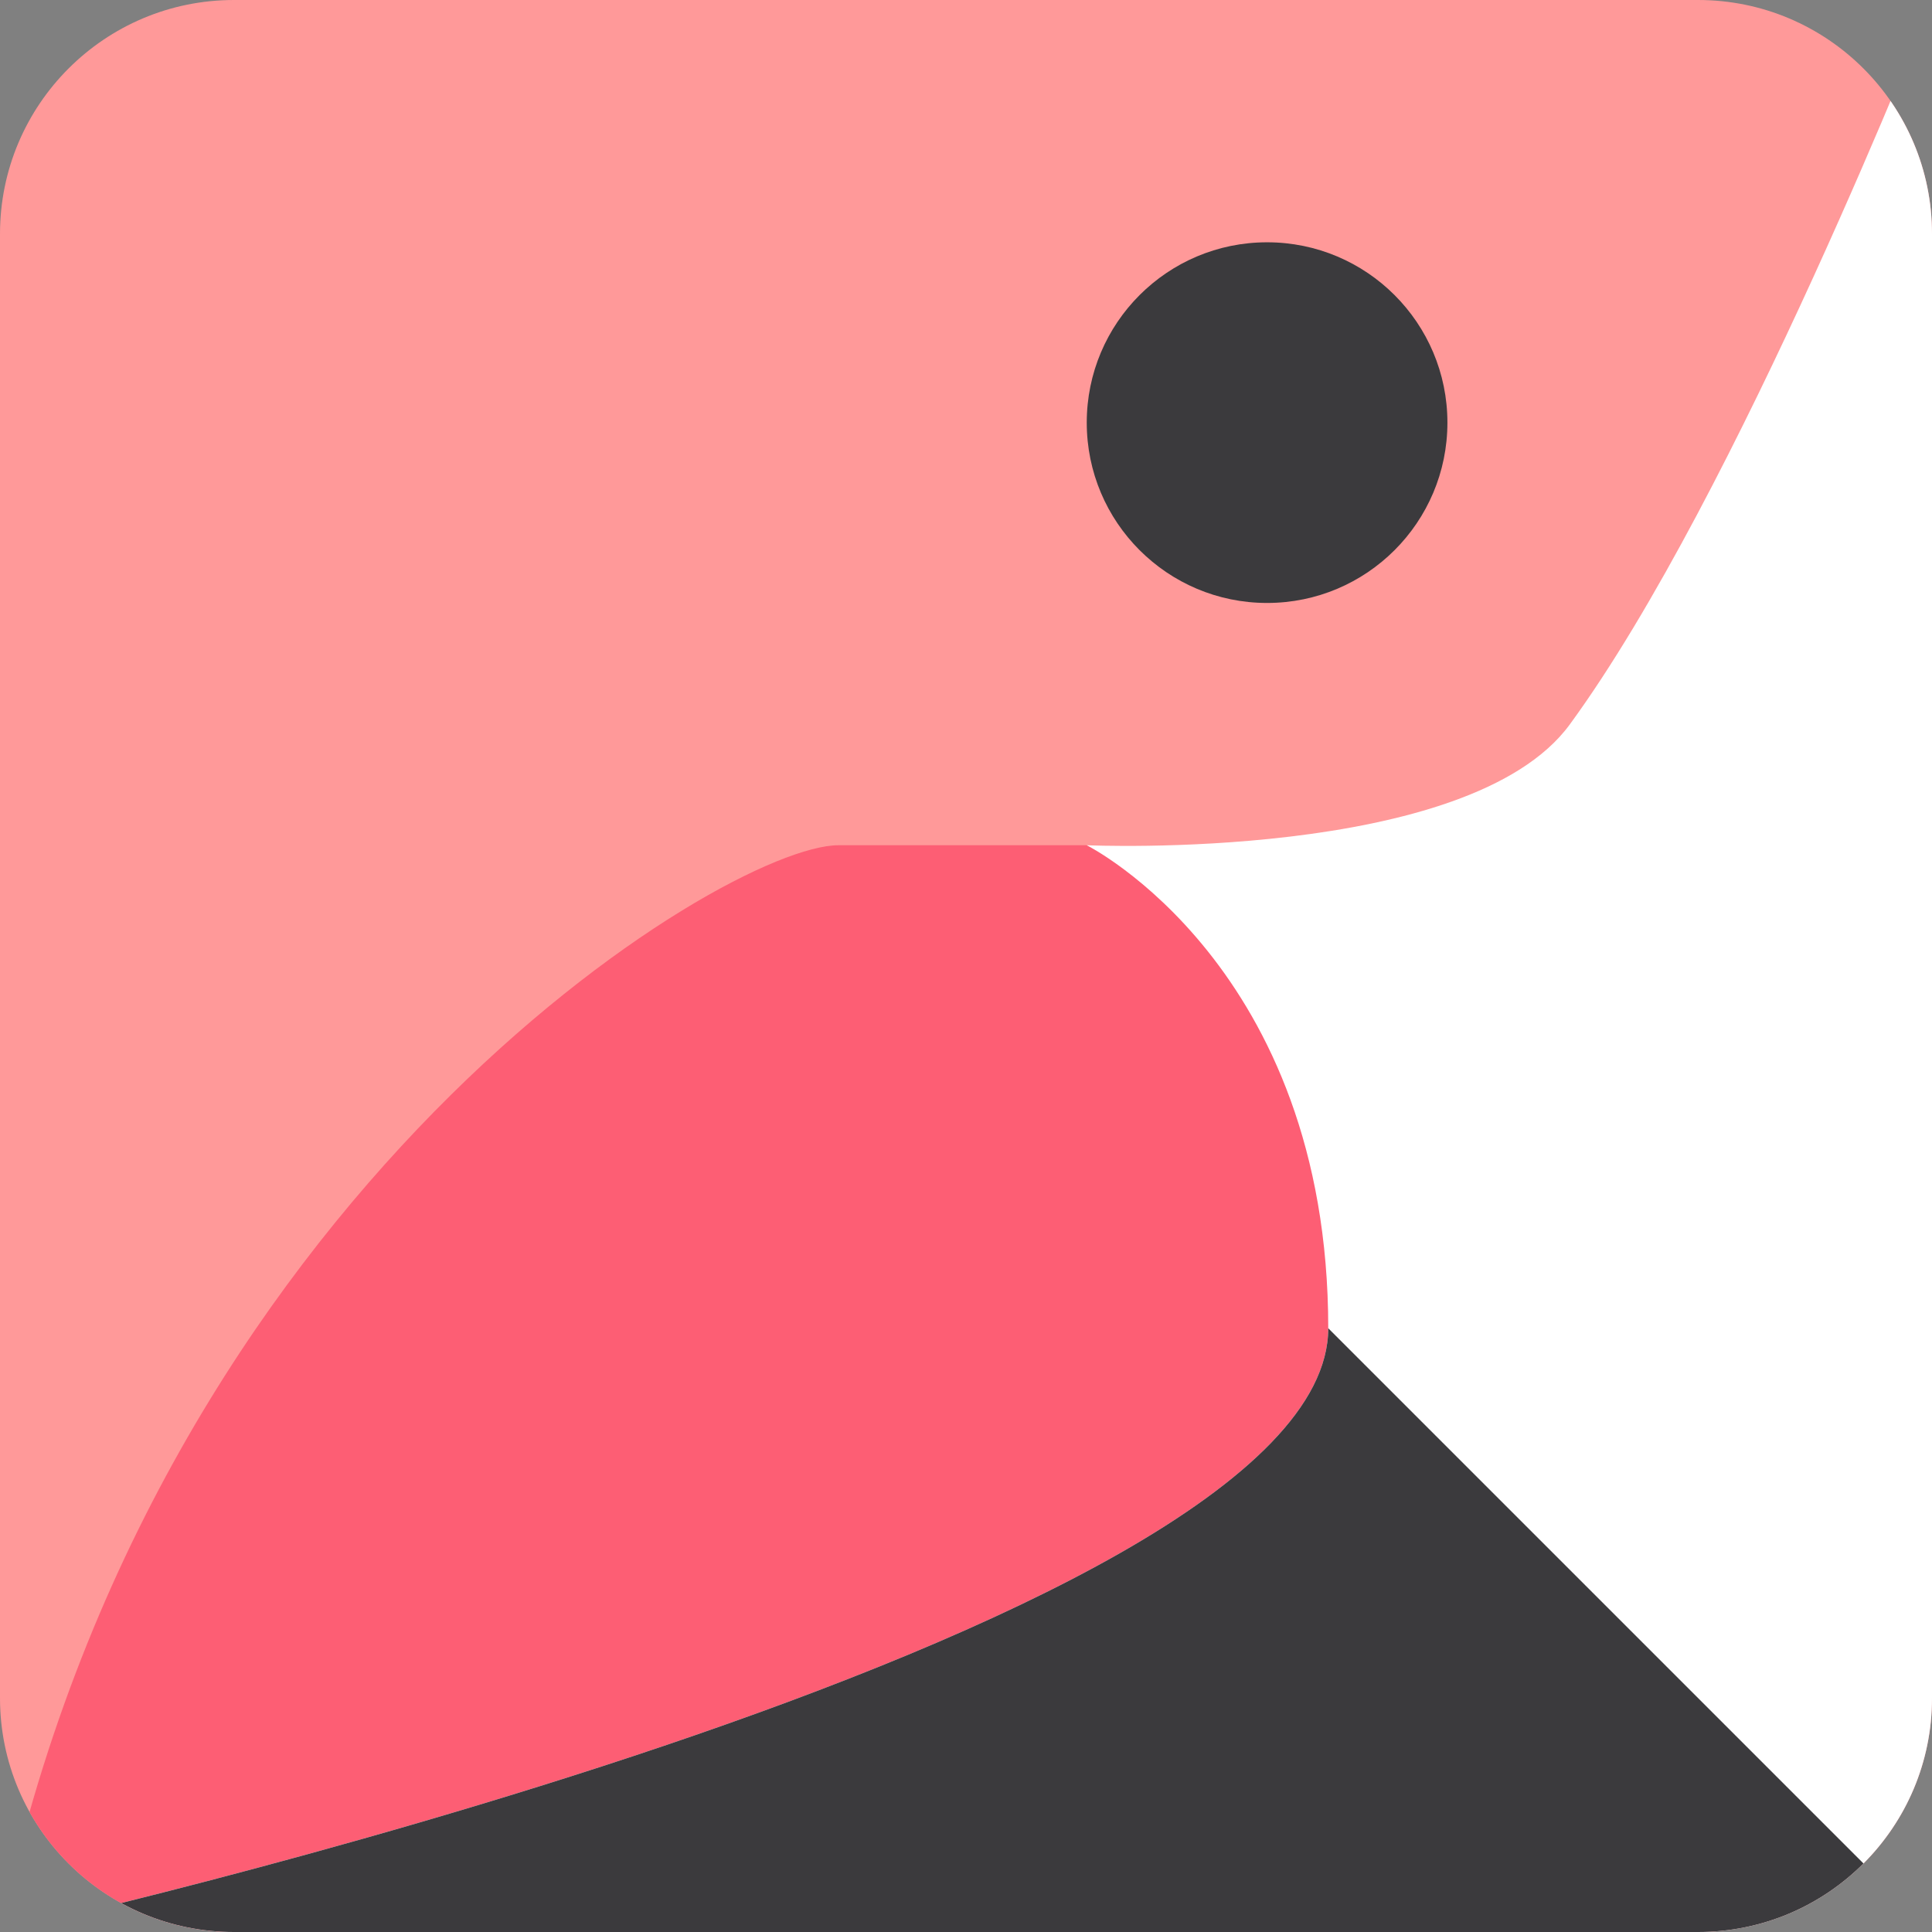 <?xml version="1.0" encoding="utf-8"?>
<!-- Generator: Adobe Illustrator 27.2.0, SVG Export Plug-In . SVG Version: 6.00 Build 0)  -->
<svg version="1.1" id="Laag_1" xmlns="http://www.w3.org/2000/svg" xmlns:xlink="http://www.w3.org/1999/xlink" x="0px" y="0px"
	 viewBox="0 0 512 512" style="enable-background:new 0 0 512 512;" xml:space="preserve">
<rect x="0" y="0" width="512" height="512" fill="#808080" stroke="none"/>
<style type="text/css">
	.st0{clip-path:url(#SVGID_00000144327626511615399940000016325295204299534487_);}
	.st1{fill:#FF9999;}
	.st2{fill:#FD5E74;}
	.st3{fill:#FFFFFF;}
	.st4{fill:#3B3A3D;}
</style>
<g>
	<defs>
		<path id="SVGID_1_" d="M450,512H62c-34.24,0-62-27.76-62-62V62C0,27.76,27.76,0,62,0h388c34.24,0,62,27.76,62,62v388
			C512,484.24,484.24,512,450,512z"/>
	</defs>
	<clipPath id="SVGID_00000163045362906259454720000016160952966360319423_">
		<use xlink:href="#SVGID_1_"  style="overflow:visible;"/>
	</clipPath>
	<g style="clip-path:url(#SVGID_00000163045362906259454720000016160952966360319423_);">
		<rect class="st1" width="512" height="512"/>
		<path class="st2" d="M288,224c0,0-35.68,0-65.84,0S40.89,316.18,0,512c96,0,384,0,384,0V260.28L288,224z"/>
		<path class="st3" d="M512,0v512H0c0,0,352-78.26,352-160c0-96-64-128-64-128s101.28,4.53,128-32C460.37,131.34,512,0,512,0z"/>
		<circle class="st4" cx="335.79" cy="112" r="47.79"/>
		<path class="st4" d="M512,512H0c0,0,352-78.26,352-160L512,512z"/>
	</g>
</g>
</svg>
